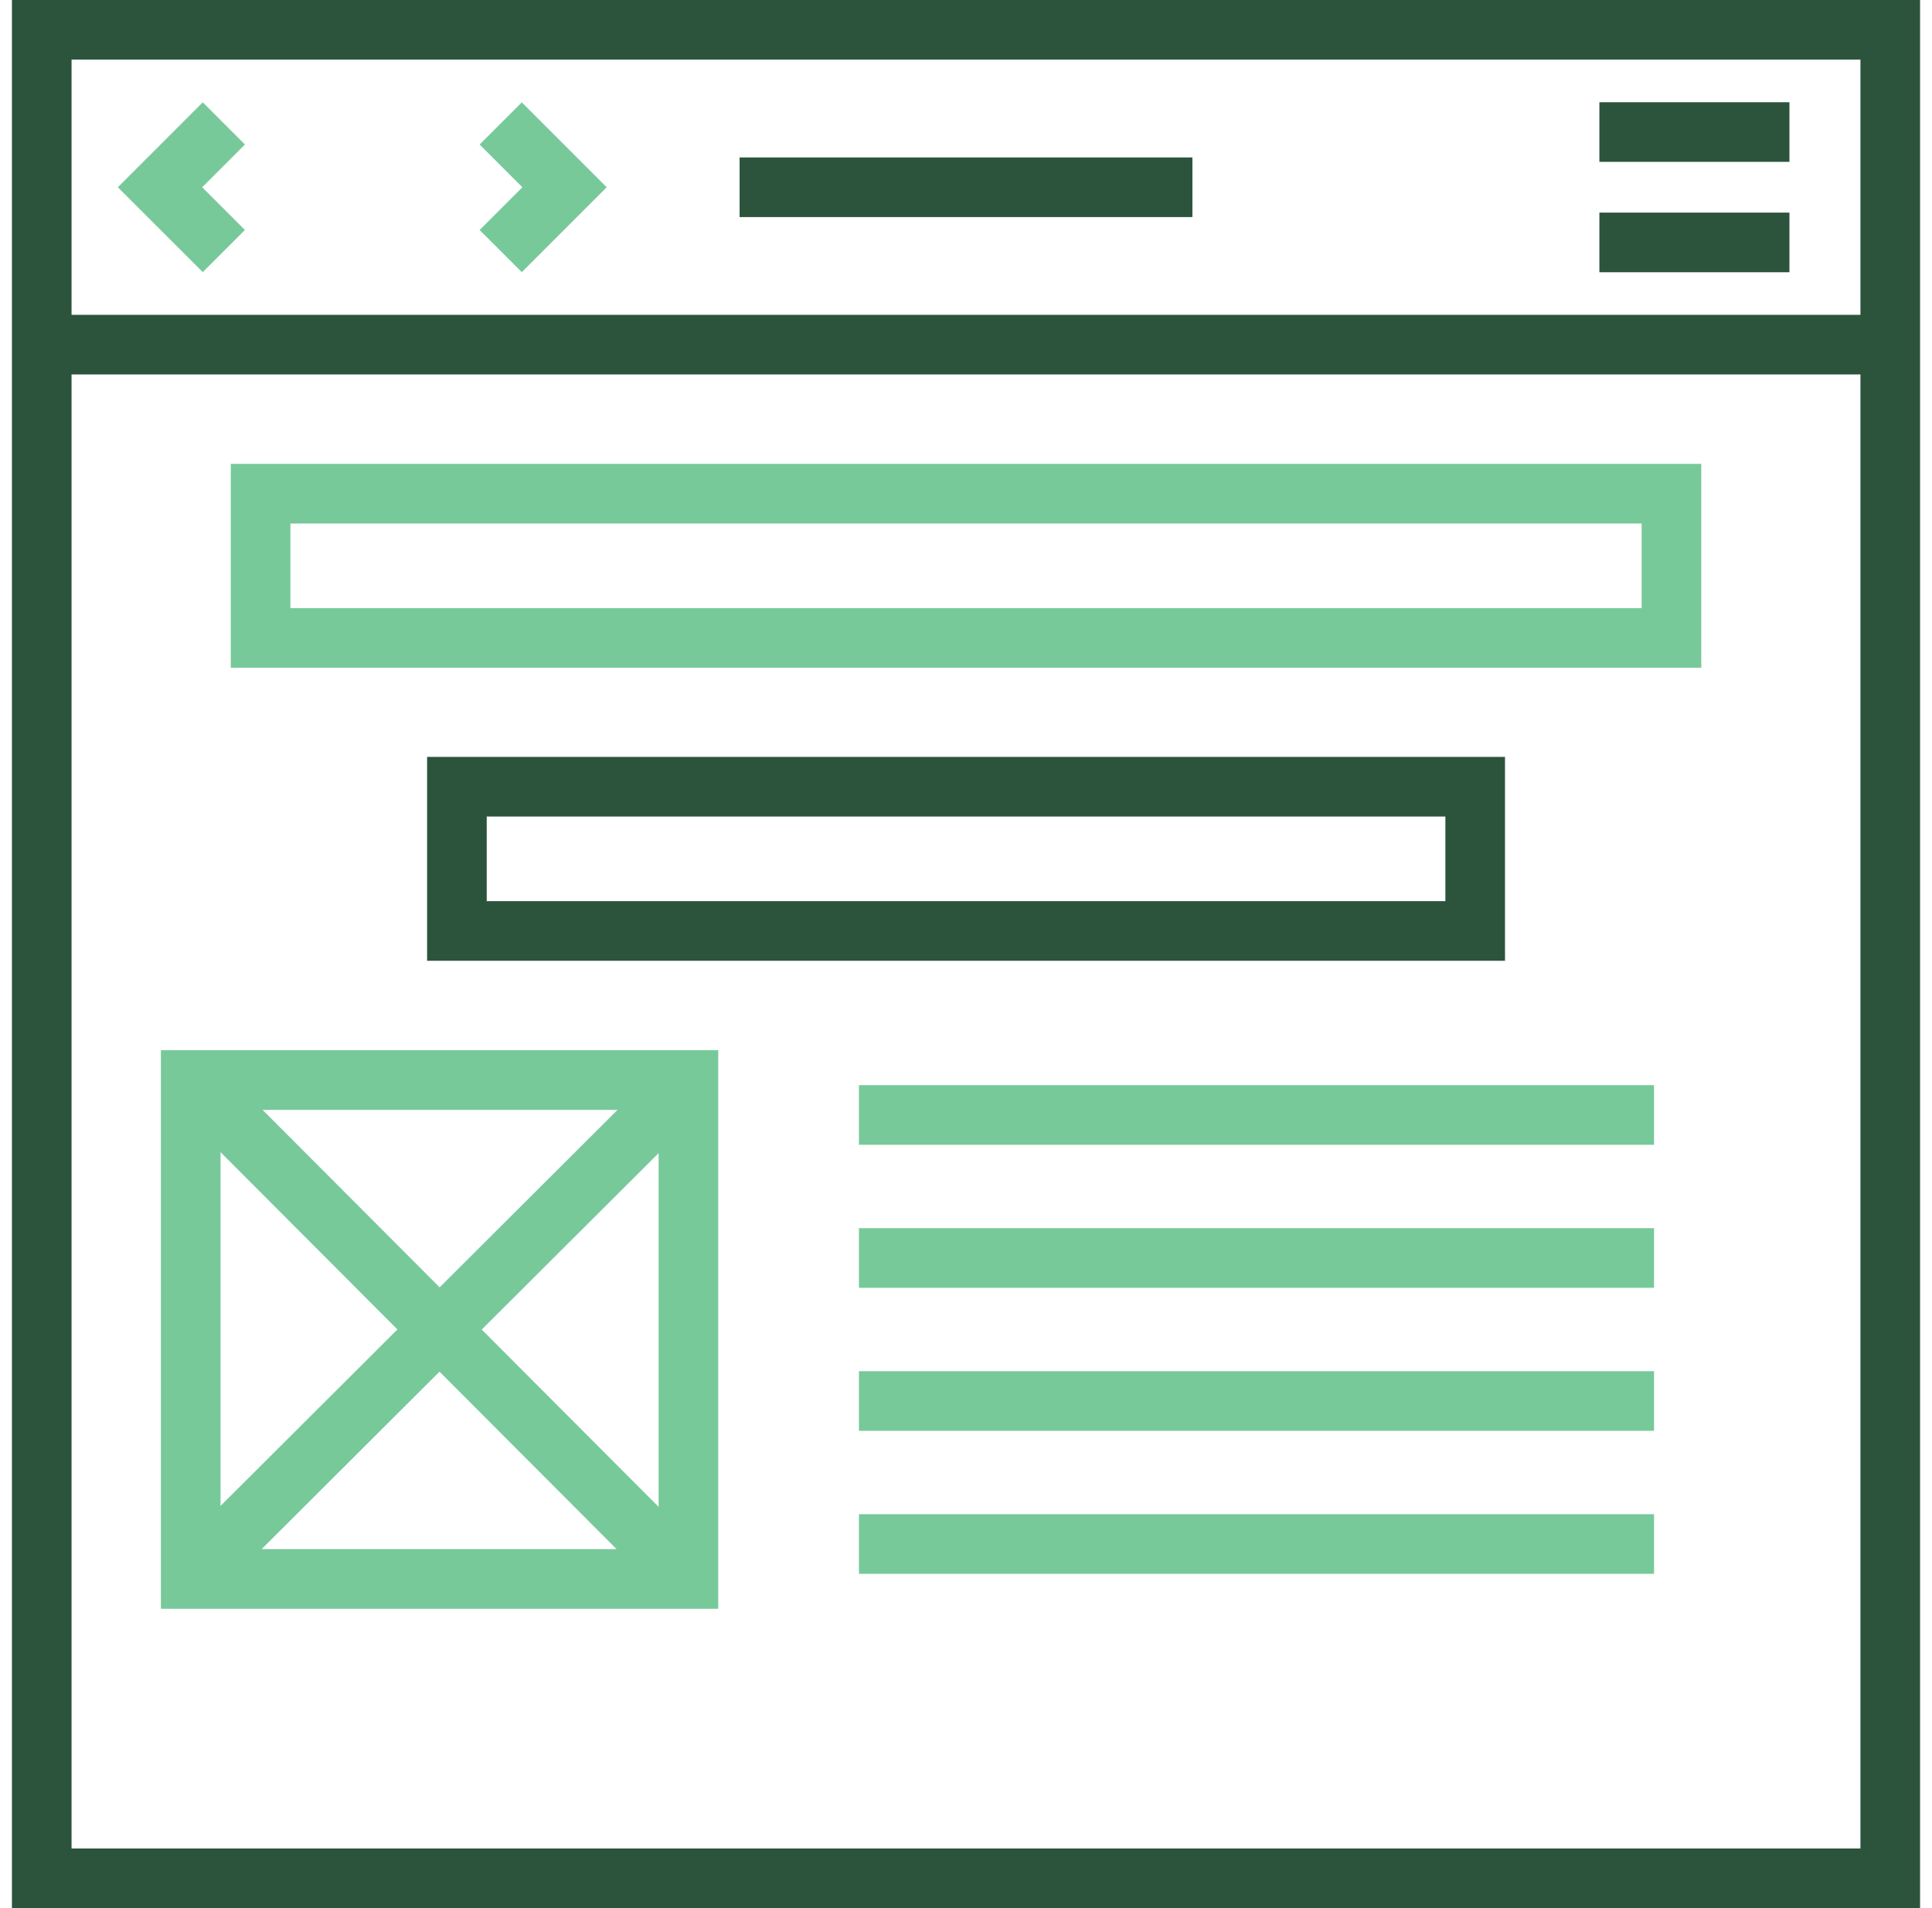 <svg xmlns="http://www.w3.org/2000/svg" width="81" height="80" viewBox="0 0 81 80" fill="none"><path d="M0.5 80H80.5C80.5 50.638 80.5 30.673 80.5 0H0.5C0.5 30.532 0.5 50.418 0.5 80ZM78 77.5H3V15.7H78V77.5ZM3 2.5H78V13.2H3V2.5Z" fill="#2C543D"></path><path d="M20.109 6.059L21.901 7.851L20.109 9.643L21.877 11.41L25.436 7.851L21.877 4.291L20.109 6.059Z" fill="#77C99A"></path><path d="M8.501 4.291L4.941 7.851L8.501 11.41L10.269 9.643L8.477 7.851L10.269 6.059L8.501 4.291Z" fill="#77C99A"></path><path d="M75.023 4.286H67.055V6.786H75.023V4.286Z" fill="#2C543D"></path><path d="M75.023 8.914H67.055V11.414H75.023V8.914Z" fill="#2C543D"></path><path d="M71.326 19.449H9.676V27.997H71.326L71.326 19.449ZM68.826 25.497H12.176V21.949H68.826L68.826 25.497Z" fill="#77C99A"></path><path d="M63.098 31.734H17.906V40.282H63.098V31.734ZM60.598 37.782H20.406V34.234H60.598V37.782Z" fill="#2C543D"></path><path d="M30.113 67.45V44.032H6.746V67.45L30.113 67.45ZM20.197 55.743L27.613 48.346V63.177L20.197 55.743ZM25.851 64.95H10.968L18.427 57.509L25.851 64.95ZM18.432 53.974L11.008 46.532H25.891L18.432 53.974ZM16.662 55.739L9.246 63.137V48.305L16.662 55.739Z" fill="#77C99A"></path><path d="M69.346 45.497H36.012V47.997H69.346V45.497Z" fill="#77C99A"></path><path d="M69.346 51.493H36.012V53.993H69.346V51.493Z" fill="#77C99A"></path><path d="M69.346 57.489H36.012V59.989H69.346V57.489Z" fill="#77C99A"></path><path d="M69.346 63.485H36.012V65.985H69.346V63.485Z" fill="#77C99A"></path><path d="M49.992 6.601H31.008V9.101H49.992V6.601Z" fill="#2C543D"></path></svg>